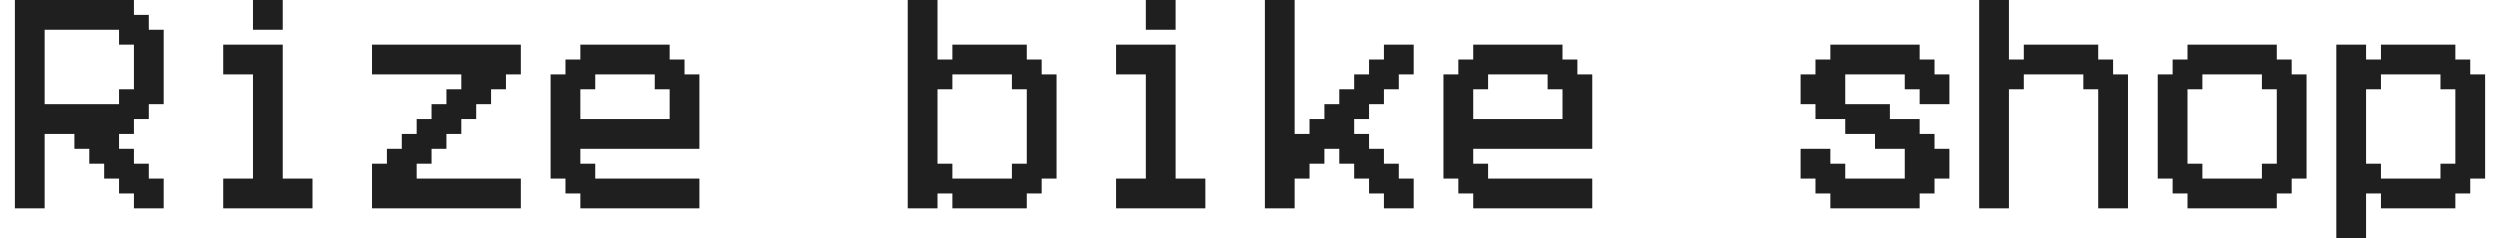 <?xml version="1.0" encoding="UTF-8"?> <svg xmlns="http://www.w3.org/2000/svg" width="126" height="12" viewBox="0 0 126 12" fill="none"><path d="M123 9V8.25H123.75V4.5H123V3.75H120V4.5H119.25V8.25H120V9H123ZM117.75 12V2.25H119.25V3H120V2.25H123.75V3H124.5V3.75H125.25V9H124.5V9.75H123.75V10.5H120V9.75H119.25V12H117.75Z" fill="#1F1F1F"></path><path d="M114 9V8.25H114.75V4.5H114V3.75H111V4.5H110.25V8.25H111V9H114ZM110.25 10.5V9.75H109.5V9H108.75V3.75H109.5V3H110.25V2.25H114.75V3H115.5V3.75H116.25V9H115.5V9.75H114.75V10.5H110.25Z" fill="#1F1F1F"></path><path d="M99.75 10.5V0H101.25V3H102V2.25H105.75V3H106.5V3.75H107.25V10.5H105.75V4.5H105V3.75H102V4.5H101.25V10.5H99.75Z" fill="#1F1F1F"></path><path d="M92.25 10.5V9.75H91.5V9H90.75V7.5H92.25V8.25H93V9H96V7.5H94.5V6.75H93V6H91.5V5.25H90.75V3.75H91.5V3H92.25V2.25H96.75V3H97.5V3.75H98.25V5.25H96.75V4.5H96V3.75H93V5.25H95.25V6H96.75V6.75H97.5V7.5H98.25V9H97.5V9.75H96.75V10.5H92.25Z" fill="#1F1F1F"></path><path d="M78.75 6V4.5H78V3.75H75V4.5H74.25V6H78.75ZM74.25 10.5V9.75H73.5V9H72.75V3.75H73.5V3H74.25V2.25H78.75V3H79.5V3.75H80.25V7.5H74.25V8.25H75V9H80.25V10.5H74.25Z" fill="#1F1F1F"></path><path d="M63.75 10.5V0H65.25V6.75H66V6H66.75V5.25H67.5V4.5H68.25V3.75H69V3H69.75V2.25H71.25V3.75H70.5V4.5H69.75V5.25H69V6H68.25V6.75H69V7.5H69.75V8.25H70.5V9H71.25V10.5H69.75V9.75H69V9H68.25V8.25H67.5V7.5H66.75V8.25H66V9H65.25V10.5H63.75Z" fill="#1F1F1F"></path><path d="M56.25 10.5V9H57.75V3.75H56.25V2.25H59.25V9H60.75V10.5H56.25ZM57.75 1.5V0H59.25V1.5H57.75Z" fill="#1F1F1F"></path><path d="M51 9V8.25H51.75V4.5H51V3.75H48V4.5H47.25V8.25H48V9H51ZM45.75 10.5V0H47.25V3H48V2.25H51.75V3H52.5V3.75H53.25V9H52.5V9.75H51.75V10.5H48V9.75H47.25V10.5H45.75Z" fill="#1F1F1F"></path><path d="M33.75 6V4.5H33V3.75H30V4.5H29.25V6H33.75ZM29.25 10.5V9.75H28.5V9H27.75V3.75H28.5V3H29.25V2.25H33.75V3H34.5V3.75H35.25V7.5H29.25V8.25H30V9H35.25V10.5H29.25Z" fill="#1F1F1F"></path><path d="M18.75 10.5V8.25H19.5V7.5H20.25V6.75H21V6H21.75V5.25H22.5V4.5H23.25V3.75H18.75V2.25H26.25V3.75H25.5V4.5H24.75V5.25H24V6H23.25V6.75H22.5V7.5H21.75V8.25H21V9H26.25V10.5H18.75Z" fill="#1F1F1F"></path><path d="M11.25 10.5V9H12.75V3.75H11.25V2.25H14.25V9H15.75V10.5H11.25ZM12.75 1.5V0H14.25V1.5H12.75Z" fill="#1F1F1F"></path><path d="M6 5.25V4.5H6.75V2.25H6V1.5H2.25V5.25H6ZM0.75 10.5V0H6.75V0.75H7.5V1.5H8.25V5.25H7.5V6H6.75V6.75H6V7.5H6.75V8.25H7.5V9H8.25V10.5H6.75V9.75H6V9H5.25V8.25H4.5V7.5H3.75V6.75H2.25V10.5H0.75Z" fill="#1F1F1F"></path></svg> 